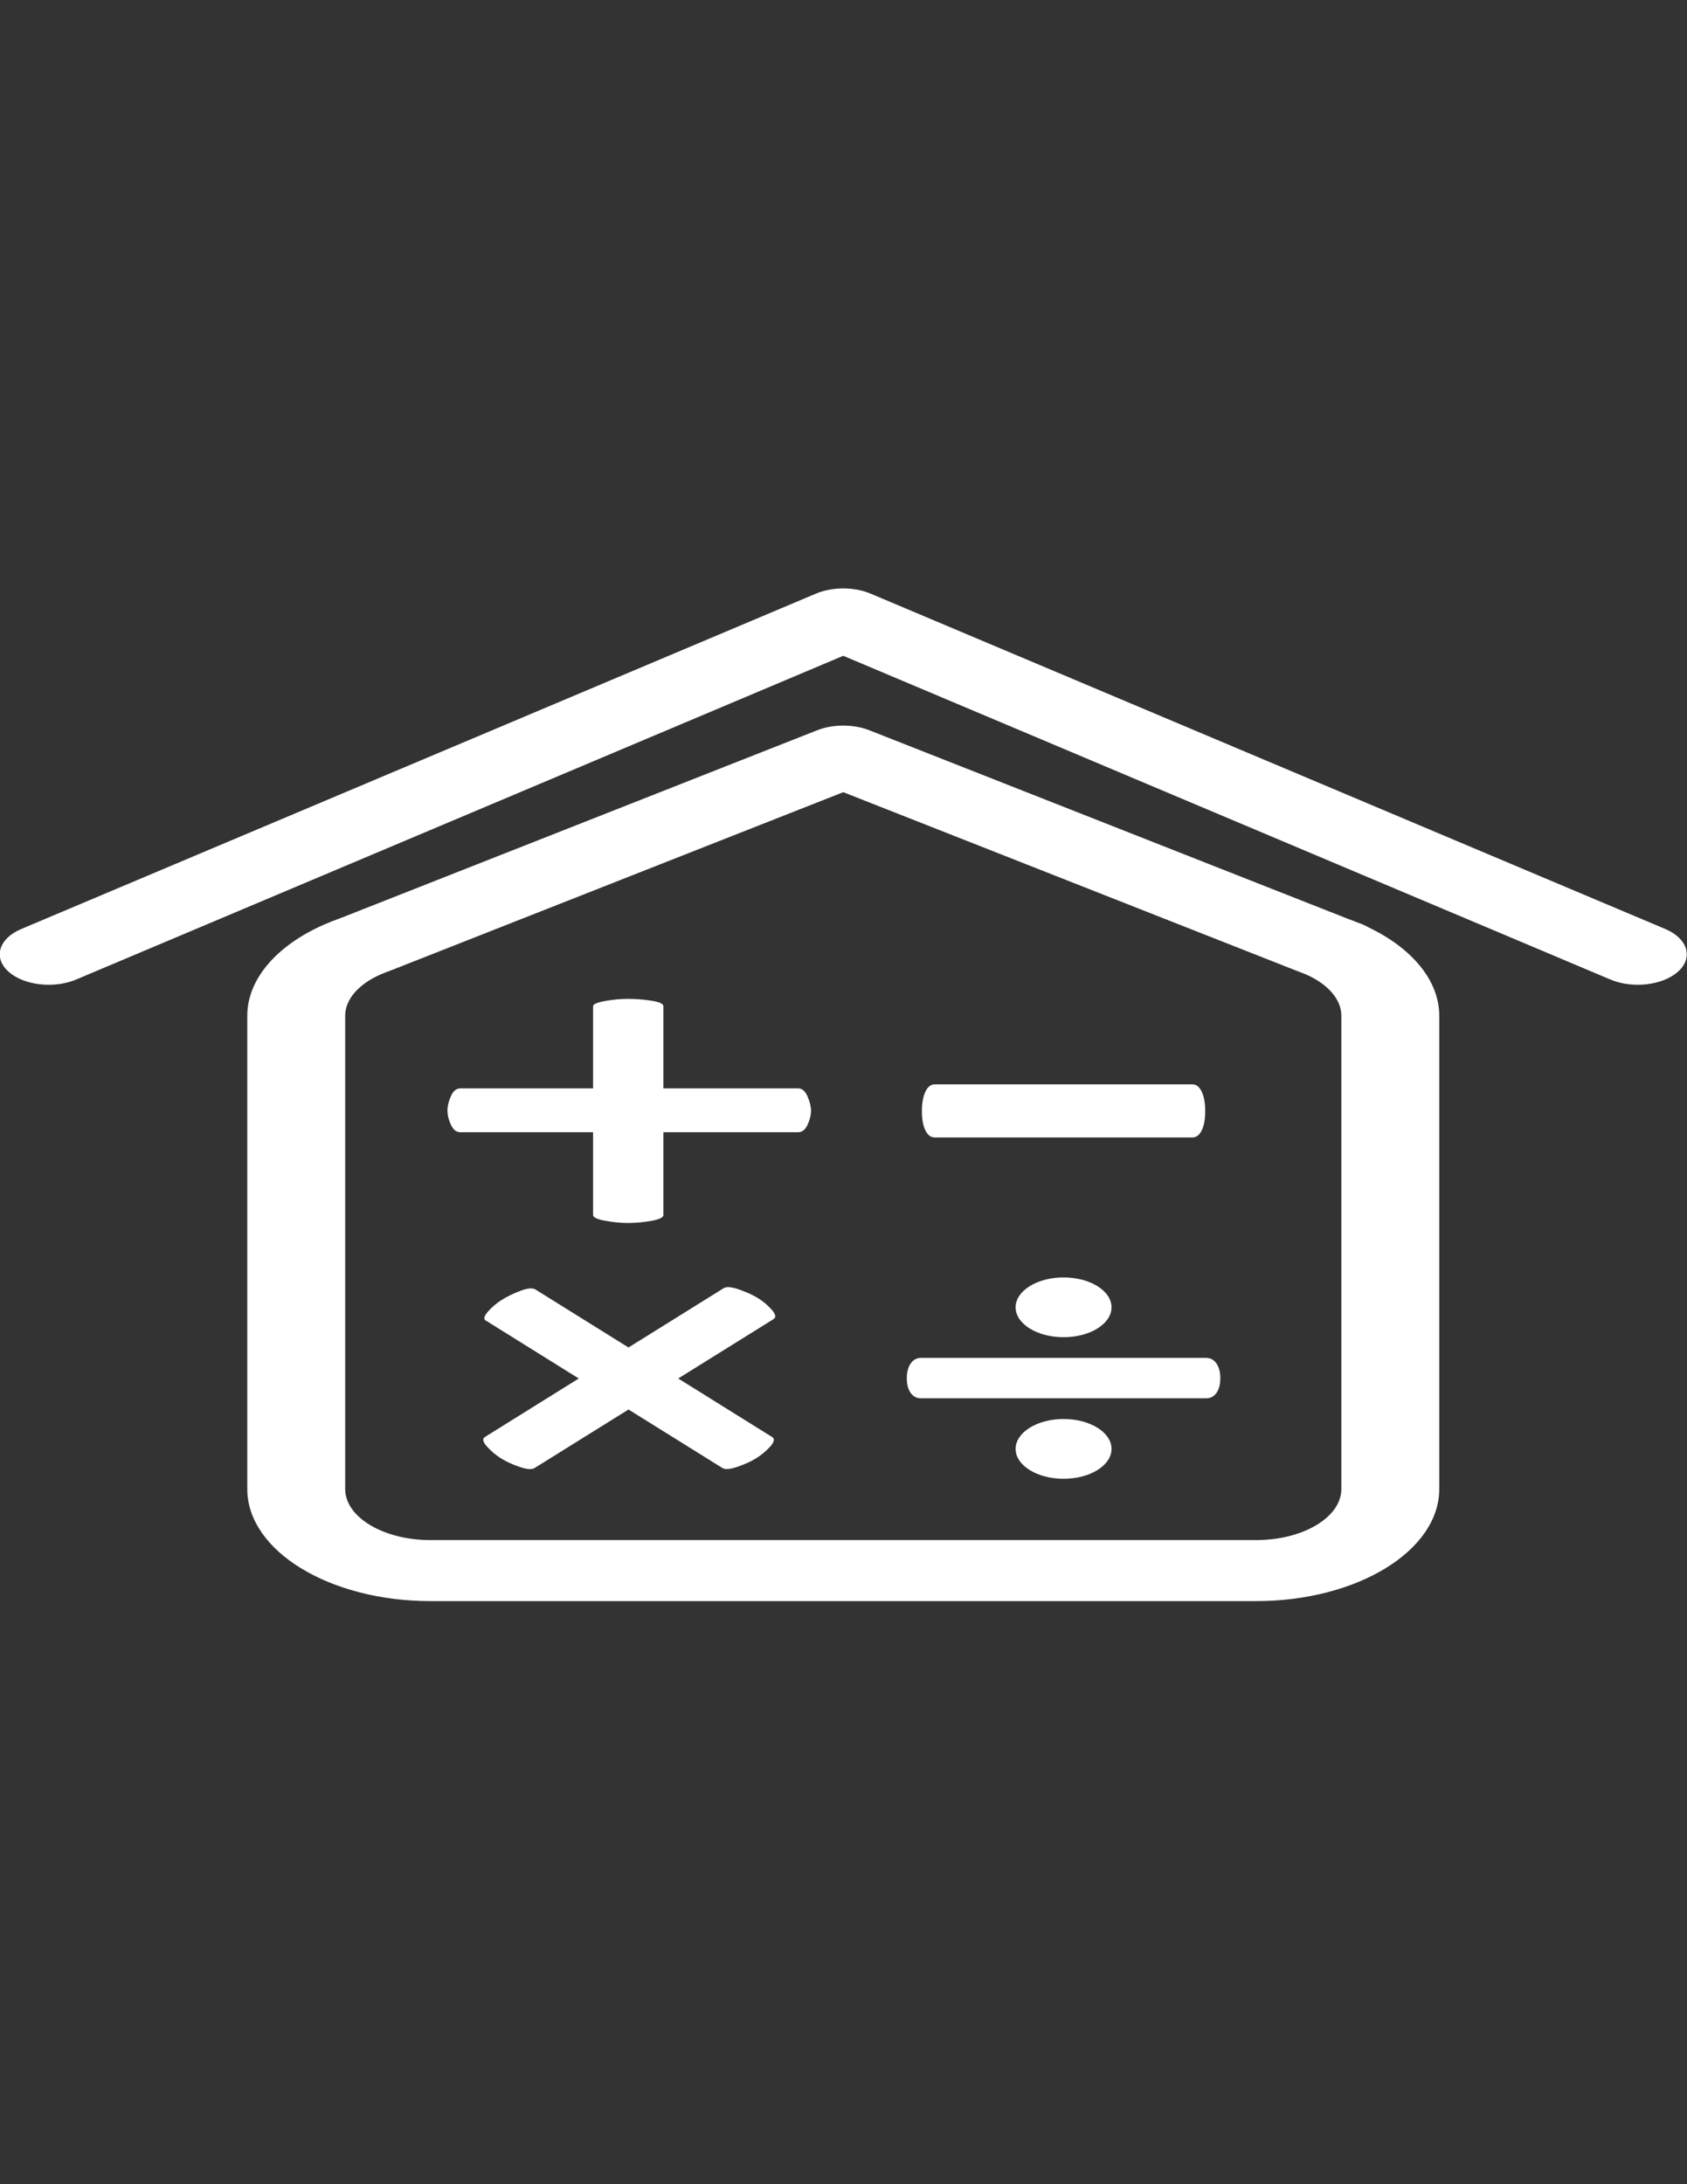 <?xml version="1.0" encoding="utf-8"?>
<!-- Generator: Adobe Illustrator 16.0.0, SVG Export Plug-In . SVG Version: 6.00 Build 0)  -->
<!DOCTYPE svg PUBLIC "-//W3C//DTD SVG 1.1//EN" "http://www.w3.org/Graphics/SVG/1.1/DTD/svg11.dtd">
<svg version="1.1" id="Layer_1" xmlns="http://www.w3.org/2000/svg" xmlns:xlink="http://www.w3.org/1999/xlink" x="0px" y="0px"
	 width="612px" height="792px" viewBox="0 0 612 792" enable-background="new 0 0 612 792" xml:space="preserve">
<rect x="0" y="0" width="612" height="792" fill="#333333" stroke="none"/>
<g>
	<path fill="#FFFFFF" d="M604.109,336.854L315.865,215.271c-6.015-2.539-13.906-2.539-19.913,0L7.724,336.854
		c-8.127,3.426-10.248,10.309-4.753,15.365c3.437,3.161,9.026,4.862,14.726,4.862c3.421,0,6.89-0.616,9.933-1.9l278.28-117.387
		l278.295,117.387c8.12,3.425,19.157,2.094,24.659-2.962C614.358,347.163,612.237,340.28,604.109,336.854z"/>
	<path fill="#FFFFFF" d="M496.534,336.304c-1.166-0.68-2.467-1.265-3.894-1.734c-1.144-0.471-2.318-0.918-3.517-1.346L315.4,264.807
		c-5.794-2.279-13.181-2.279-18.975,0L123.23,333.031c-1.955,0.685-3.839,1.432-5.818,2.301
		c-17.343,7.654-27.702,19.967-27.702,32.933v171.669c0,22.406,29.799,40.632,66.432,40.632h299.549
		c36.634,0,66.433-18.226,66.433-40.632V368.265C522.124,355.834,512.608,344.008,496.534,336.304z M486.602,539.934
		c0,10.206-13.866,18.507-30.91,18.507H156.143c-17.043,0-30.918-8.301-30.918-18.507V368.265c0-5.803,4.753-11.36,12.826-14.925
		c0.859-0.378,1.75-0.725,3.421-1.329l164.438-64.761l164.587,64.813c0.252,0.103,0.513,0.196,0.772,0.287
		c0.662,0.233,1.316,0.486,2.239,0.869c0.126,0.059,0.252,0.116,0.37,0.167c7.97,3.519,12.724,9.076,12.724,14.879V539.934z"/>
	<path fill="#FFFFFF" d="M339.113,412.45h93.433c1.442,0,2.578-0.854,3.414-2.574c0.843-1.719,1.261-4.066,1.261-7.053
		c0-2.833-0.418-5.146-1.261-6.942c-0.836-1.792-1.972-2.687-3.414-2.687h-93.433c-1.435,0-2.569,0.894-3.413,2.687
		c-0.836,1.795-1.254,4.109-1.254,6.942c0,2.986,0.418,5.334,1.254,7.053C336.544,411.596,337.679,412.45,339.113,412.45z"/>
	<path fill="#FFFFFF" d="M368.439,474.038c0,5.992,7.788,10.84,17.398,10.84c9.602,0,17.398-4.848,17.398-10.84
		c0-5.981-7.797-10.839-17.398-10.839C376.228,463.199,368.439,468.057,368.439,474.038z"/>
	<path fill="#FFFFFF" d="M279.973,474.922c-1.435-1.64-3.098-3.035-4.958-4.193c-1.687-1.062-3.942-2.088-6.725-3.095
		c-2.798-0.992-4.714-1.188-5.731-0.55l-34.561,21.521l-33.788-21.05c-1.017-0.629-2.791-0.472-5.337,0.471
		c-2.546,0.958-4.833,2.063-6.866,3.33c-1.86,1.159-3.5,2.56-4.951,4.199c-1.427,1.631-1.742,2.716-0.891,3.237l33.788,21.055
		l-34.04,21.212c-1.025,0.639-0.749,1.803,0.765,3.487c1.529,1.689,3.224,3.113,5.084,4.277c1.86,1.159,4.107,2.186,6.74,3.09
		c2.609,0.889,4.438,1.031,5.456,0.388l34.048-21.207l34.048,21.207c1.017,0.634,2.885,0.481,5.589-0.477
		c2.712-0.948,4.912-1.944,6.599-3.006c2.042-1.262,3.784-2.721,5.219-4.352c1.45-1.63,1.647-2.77,0.638-3.398l-34.056-21.222
		l34.568-21.521C281.621,477.692,281.408,476.553,279.973,474.922z"/>
	<path fill="#FFFFFF" d="M289.543,394.651h-48.876v-29.775c0-0.892-1.435-1.564-4.312-2.016c-2.87-0.447-5.747-0.67-8.625-0.67
		c-2.641,0-5.392,0.265-8.261,0.786c-2.877,0.523-4.32,1.154-4.32,1.901v29.775h-48.151c-1.435,0-2.578,0.938-3.406,2.799
		c-0.851,1.872-1.261,3.62-1.261,5.266c0,1.64,0.41,3.354,1.261,5.146c0.828,1.788,1.971,2.687,3.406,2.687h48.151v30.004
		c0,0.884,1.506,1.601,4.501,2.122c2.988,0.521,5.684,0.785,8.08,0.785c2.877,0,5.755-0.265,8.625-0.785
		c2.877-0.521,4.312-1.238,4.312-2.122v-30.004h48.876c1.435,0,2.57-0.898,3.406-2.687c0.843-1.792,1.253-3.507,1.253-5.146
		c0-1.493-0.41-3.212-1.253-5.147C292.113,395.628,290.978,394.651,289.543,394.651z"/>
	<path fill="#FFFFFF" d="M385.838,514.537c-9.61,0-17.398,4.857-17.398,10.845c0,5.981,7.788,10.834,17.398,10.834
		c9.602,0,17.398-4.853,17.398-10.834C403.236,519.395,395.439,514.537,385.838,514.537z"/>
	<path fill="#FFFFFF" d="M437.528,492.377H334.131c-1.584,0-2.846,0.688-3.775,2.049c-0.923,1.365-1.388,3.123-1.388,5.279
		c0,2.279,0.465,4.057,1.388,5.363c0.93,1.316,2.191,1.965,3.775,1.965h103.397c1.593,0,2.861-0.648,3.784-1.965
		c0.922-1.307,1.388-3.084,1.388-5.363c0-2.156-0.466-3.914-1.388-5.279C440.39,493.064,439.121,492.377,437.528,492.377z"/>
</g>
</svg>

